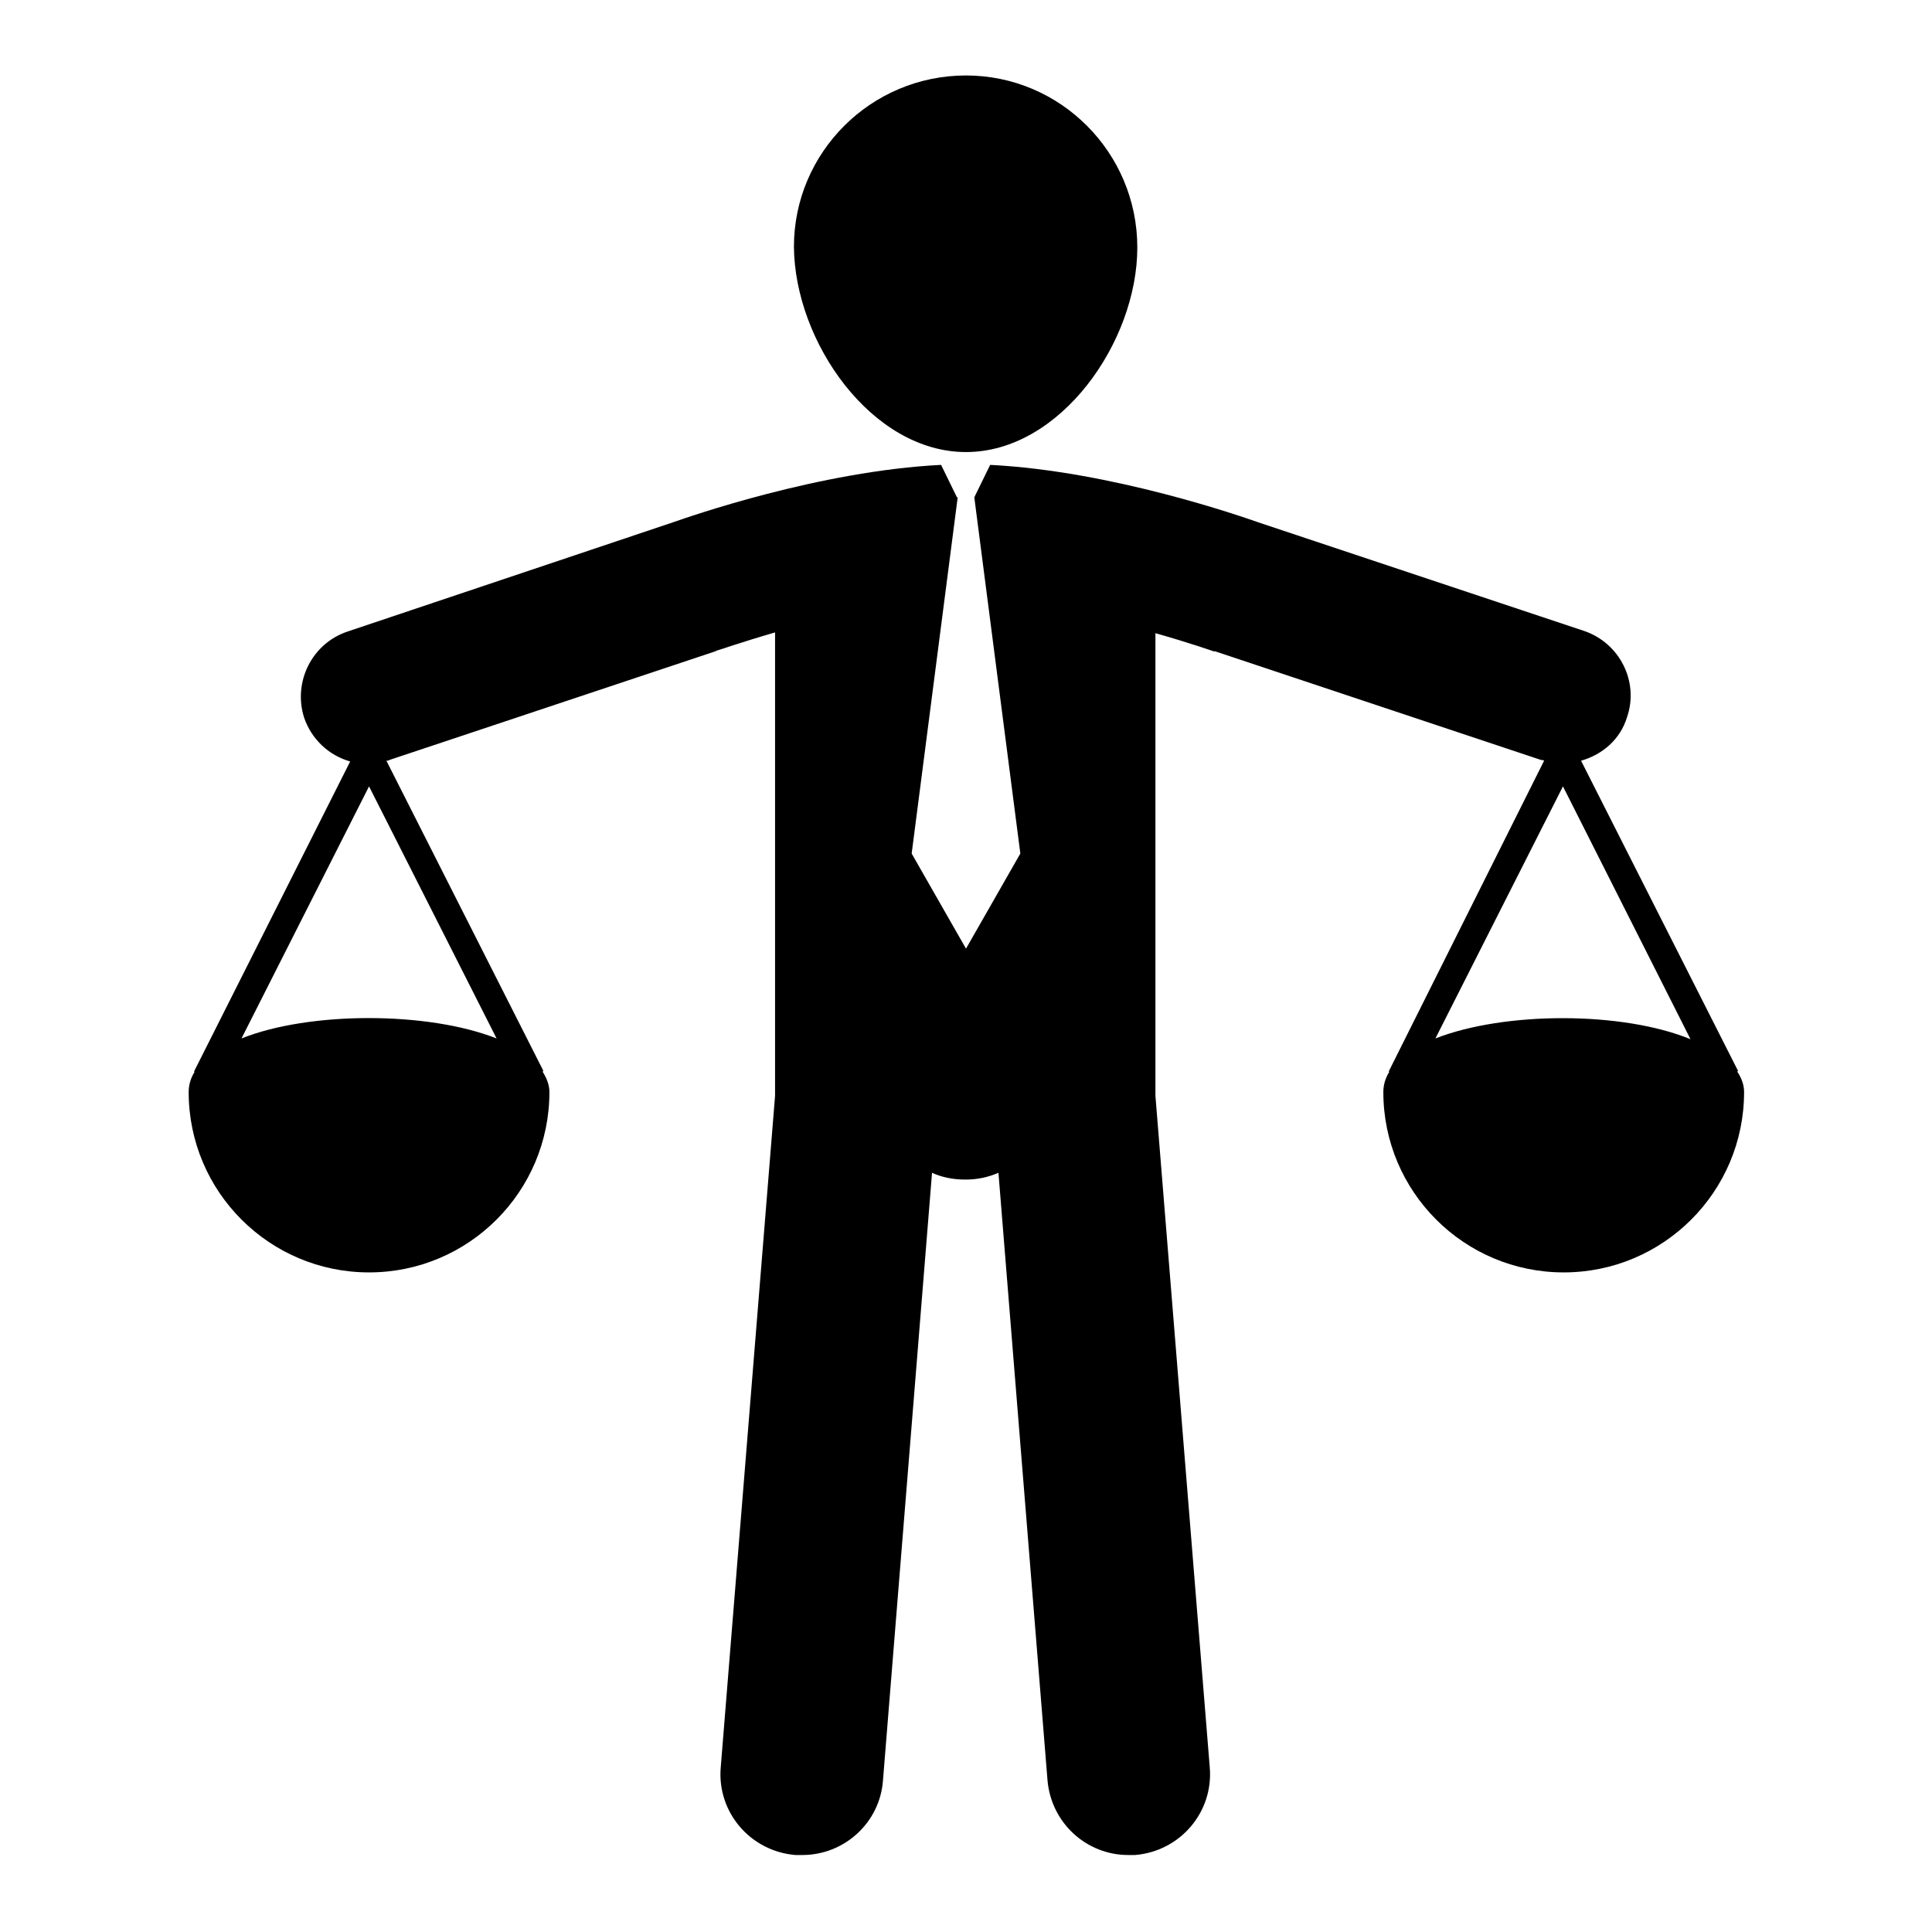 <?xml version="1.0" encoding="utf-8"?>
<!-- Svg Vector Icons : http://www.onlinewebfonts.com/icon -->
<!DOCTYPE svg PUBLIC "-//W3C//DTD SVG 1.1//EN" "http://www.w3.org/Graphics/SVG/1.1/DTD/svg11.dtd">
<svg version="1.1" xmlns="http://www.w3.org/2000/svg" xmlns:xlink="http://www.w3.org/1999/xlink" x="0px" y="0px" viewBox="0 0 256 256" enable-background="new 0 0 256 256" xml:space="preserve">
<g><g><g><g><path fill="#000000" d="M128,59.9c12.5,0,22.7-14.6,22.7-27.1c0-12.6-10.2-22.8-22.7-22.8c-12.6,0-22.8,10.2-22.8,22.7C105.3,45.3,115.5,59.9,128,59.9z"/><path fill="#000000" d="M230.2,142l0.1-0.1l-20.8-41.1c2.8-0.8,5.2-2.8,6.1-5.8c1.6-4.7-1-9.8-5.7-11.4l-43.2-14.4c-2-0.7-19.4-6.8-35.5-7.6l-2.1,4.3h0l6.1,47.2l-7.2,12.6l-7.2-12.6l6.1-47.2h-0.1l-2.1-4.3c-16.1,0.8-33.5,6.9-35.5,7.6L46,83.7c-4.7,1.6-7.2,6.7-5.7,11.4c1,2.9,3.3,5,6.1,5.8L25.7,142l0.1,0c-0.5,0.8-0.8,1.7-0.8,2.7c0,13.2,10.7,23.9,23.9,23.9c13.2,0,23.9-10.7,23.9-23.9c0-1-0.4-1.9-0.9-2.7l0.1-0.1l-20.8-41.1c0.1,0,0.3,0,0.4-0.1l43.2-14.4c0,0,0.1,0,0.1-0.1c0,0,0.1,0,0.1,0c0.1,0,3.2-1.1,7.7-2.4v61.4l-7.2,89c-0.5,5.9,3.9,11.1,9.9,11.6c0.3,0,0.6,0,0.9,0c5.6,0,10.3-4.3,10.7-9.9l6.5-80.5c1.3,0.6,2.8,0.9,4.4,0.9s3-0.3,4.4-0.9l6.5,80.5c0.5,5.7,5.2,9.9,10.7,9.9c0.3,0,0.6,0,0.9,0c6-0.5,10.4-5.7,9.9-11.6l-7.2-89V83.9c4.6,1.3,7.7,2.4,7.7,2.4c0,0,0.1,0,0.1,0c0,0,0.1,0,0.1,0l43.2,14.4c0.1,0,0.3,0,0.4,0.1L184,142l0.1,0c-0.5,0.8-0.8,1.7-0.8,2.7c0,13.2,10.7,23.9,23.9,23.9c13.2,0,23.9-10.7,23.9-23.9C231.1,143.8,230.8,142.9,230.2,142z M65.8,137.6c-9.1-3.6-24.8-3.6-33.8,0l16.9-33.4L65.8,137.6z M190.2,137.6l16.9-33.4l16.9,33.5C215,134,199.4,134,190.2,137.6z"/></g></g><g></g><g></g><g></g><g></g><g></g><g></g><g></g><g></g><g></g><g></g><g></g><g></g><g></g><g></g><g></g></g></g>
</svg>
